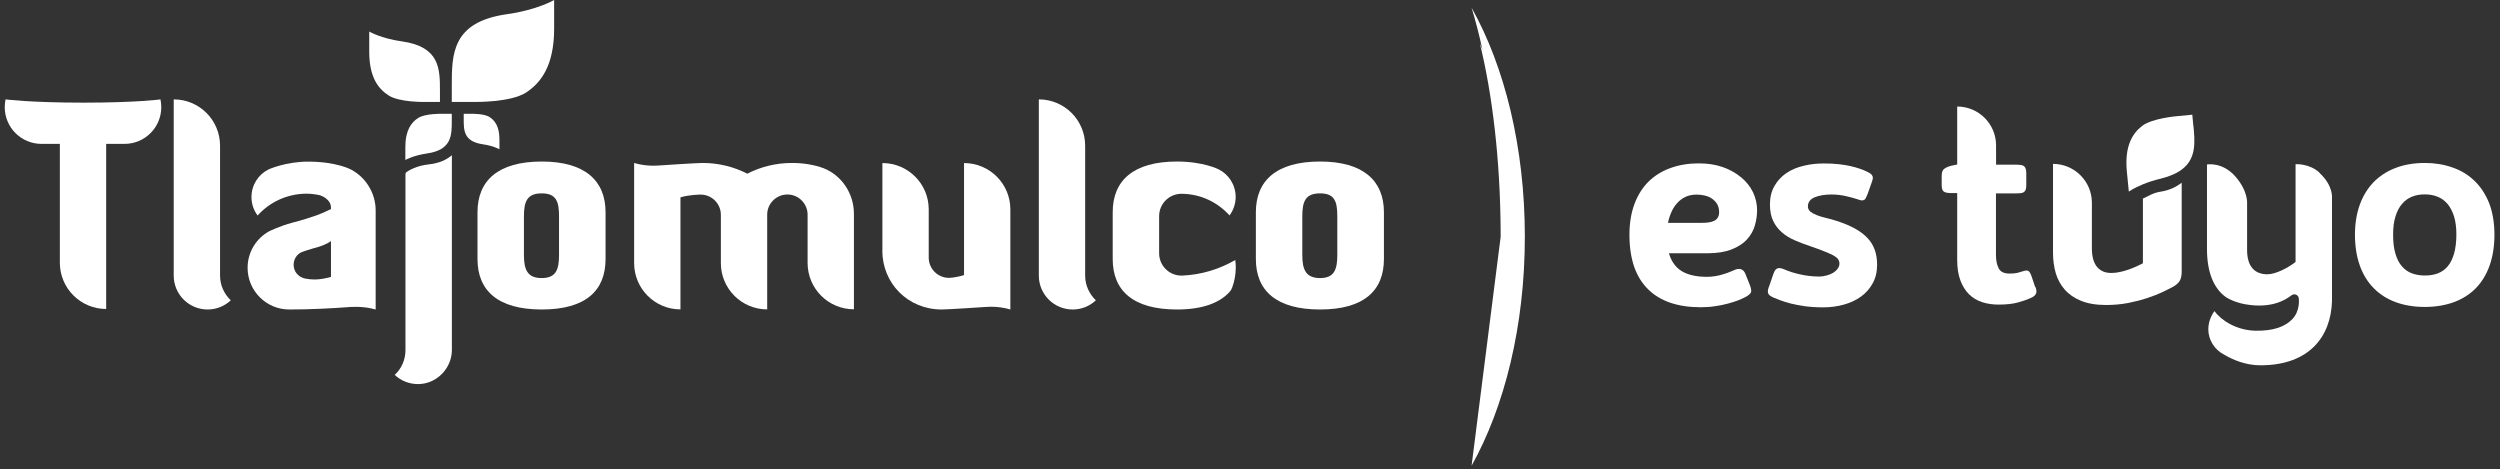 <svg width="245" height="46" viewBox="0 0 245 46" fill="none" xmlns="http://www.w3.org/2000/svg">
<rect x="0" y="0" width="245" height="46" fill="#333333" stroke="none"/>
<path d="M183.735 24.51C183.585 24.08 183.355 23.69 183.035 23.35C182.715 23 182.305 22.69 181.805 22.41C181.305 22.13 180.705 21.88 179.995 21.65C179.665 21.54 179.325 21.45 178.995 21.37C178.655 21.29 178.345 21.2 178.085 21.1C177.815 21 177.595 20.88 177.425 20.75C177.265 20.61 177.175 20.44 177.175 20.23C177.175 19.82 177.395 19.53 177.825 19.34C178.255 19.16 178.815 19.06 179.495 19.06C179.955 19.06 180.405 19.11 180.855 19.21C181.295 19.31 181.675 19.41 181.975 19.51C182.165 19.58 182.315 19.62 182.425 19.64C182.535 19.64 182.625 19.63 182.695 19.59C182.765 19.54 182.825 19.46 182.865 19.37C182.915 19.27 182.975 19.14 183.035 18.99L183.405 17.94C183.465 17.78 183.505 17.65 183.525 17.55C183.555 17.44 183.545 17.35 183.505 17.26C183.475 17.18 183.415 17.1 183.325 17.03C183.235 16.96 183.105 16.89 182.945 16.81C182.755 16.72 182.535 16.63 182.275 16.54C182.015 16.45 181.715 16.36 181.365 16.28C181.015 16.2 180.625 16.14 180.185 16.09C179.745 16.04 179.265 16.02 178.735 16.02C178.045 16.02 177.385 16.09 176.745 16.25C176.105 16.4 175.545 16.64 175.055 16.97C174.575 17.3 174.185 17.72 173.895 18.23C173.605 18.73 173.455 19.33 173.455 20.03C173.455 20.66 173.555 21.2 173.765 21.64C173.975 22.08 174.255 22.45 174.615 22.76C174.965 23.07 175.385 23.33 175.865 23.54C176.345 23.75 176.865 23.95 177.415 24.13C177.925 24.31 178.355 24.46 178.725 24.61C179.085 24.75 179.375 24.88 179.615 25C179.845 25.12 180.015 25.25 180.115 25.38C180.215 25.52 180.265 25.67 180.265 25.83C180.265 26 180.215 26.16 180.105 26.31C179.995 26.47 179.855 26.6 179.675 26.72C179.495 26.83 179.285 26.92 179.035 26.99C178.795 27.06 178.525 27.1 178.245 27.1C177.925 27.1 177.605 27.08 177.285 27.04C176.965 27 176.655 26.95 176.365 26.88C176.075 26.81 175.795 26.74 175.545 26.66C175.285 26.57 175.065 26.49 174.885 26.41C174.685 26.32 174.525 26.28 174.405 26.27C174.285 26.27 174.185 26.29 174.105 26.35C174.025 26.4 173.955 26.47 173.915 26.56C173.865 26.66 173.825 26.76 173.785 26.86L173.395 28C173.265 28.3 173.225 28.54 173.265 28.71C173.305 28.88 173.485 29.02 173.795 29.16C173.955 29.23 174.175 29.31 174.455 29.42C174.725 29.53 175.075 29.63 175.475 29.74C175.875 29.84 176.345 29.93 176.875 30.01C177.415 30.08 178.015 30.12 178.695 30.12C179.375 30.12 180.065 30.03 180.705 29.85C181.345 29.67 181.905 29.41 182.385 29.06C182.865 28.71 183.245 28.28 183.525 27.76C183.815 27.24 183.955 26.64 183.955 25.95C183.955 25.42 183.885 24.94 183.735 24.51Z" fill="white"/>
<path d="M199.445 28.13L199.105 27.11C199.055 26.97 199.005 26.85 198.955 26.76C198.905 26.67 198.855 26.6 198.795 26.56C198.735 26.52 198.655 26.51 198.565 26.51C198.475 26.51 198.345 26.55 198.185 26.6C198.055 26.64 197.895 26.69 197.705 26.74C197.515 26.79 197.255 26.81 196.925 26.81C196.415 26.81 196.065 26.65 195.885 26.32C195.705 25.99 195.605 25.56 195.605 25.01V18.95H197.635C197.815 18.95 197.975 18.94 198.095 18.92C198.215 18.9 198.315 18.86 198.385 18.79C198.455 18.72 198.505 18.64 198.535 18.54C198.565 18.43 198.575 18.3 198.575 18.13V16.97C198.575 16.66 198.515 16.45 198.395 16.32C198.275 16.19 198.025 16.14 197.645 16.14H195.615V15.79V14.25C195.615 12.15 193.915 10.44 191.805 10.44V16.12L191.195 16.25C190.835 16.35 190.595 16.47 190.465 16.61C190.335 16.75 190.285 16.97 190.285 17.27V18.15C190.285 18.45 190.345 18.65 190.475 18.76C190.605 18.87 190.855 18.92 191.235 18.92H191.805V25.46C191.805 26.24 191.905 26.91 192.115 27.47C192.325 28.03 192.605 28.48 192.965 28.84C193.325 29.19 193.755 29.45 194.245 29.61C194.735 29.77 195.275 29.85 195.845 29.85C196.625 29.85 197.265 29.78 197.765 29.64C198.265 29.5 198.665 29.36 198.975 29.22C199.265 29.1 199.455 28.95 199.525 28.78C199.605 28.61 199.585 28.38 199.455 28.08L199.445 28.13Z" fill="white"/>
<path fill-rule="evenodd" clip-rule="evenodd" d="M144.215 45.64C147.435 39.89 149.435 31.96 149.435 23.2C149.435 14.44 147.445 6.5 144.215 0.76C144.604 2.032 144.96 3.41 145.28 4.881C145.196 4.668 145.111 4.458 145.025 4.25C146.263 9.283 147.026 15.694 147.063 22.669C147.064 22.846 147.065 23.023 147.065 23.2" fill="white"/>
<path d="M53.095 15.83C48.785 15.83 46.795 17.72 46.795 20.8V25.38C46.795 28.48 48.785 30.33 53.095 30.33C57.405 30.33 59.345 28.48 59.345 25.38V20.8C59.345 17.72 57.345 15.83 53.095 15.83ZM54.785 24.98C54.785 26.43 54.485 27.25 53.085 27.25C51.685 27.25 51.345 26.43 51.345 24.98V21.2C51.345 19.75 51.655 18.95 53.085 18.95C54.515 18.95 54.785 19.75 54.785 21.2V24.98Z" fill="white"/>
<path d="M129.365 15.83C125.065 15.83 123.075 17.72 123.075 20.8V25.38C123.075 28.48 125.065 30.33 129.365 30.33C133.665 30.33 135.625 28.48 135.625 25.38V20.8C135.625 17.72 133.615 15.83 129.365 15.83ZM131.055 24.98C131.055 26.43 130.755 27.25 129.365 27.25C127.975 27.25 127.625 26.43 127.625 24.98V21.2C127.625 19.75 127.925 18.95 129.365 18.95C130.805 18.95 131.055 19.75 131.055 21.2V24.98Z" fill="white"/>
<path d="M22.615 29.43C21.975 28.82 21.565 27.96 21.565 27.01V14.28C21.565 11.77 19.535 9.74 17.025 9.74V27.01C17.025 28.85 18.515 30.33 20.345 30.33C21.225 30.33 22.025 29.99 22.615 29.43Z" fill="white"/>
<path d="M107.395 29.43C106.755 28.82 106.345 27.96 106.345 27.01V14.28C106.345 11.77 104.315 9.74 101.805 9.74V27.01C101.805 28.85 103.295 30.33 105.125 30.33C106.005 30.33 106.805 29.99 107.395 29.43Z" fill="white"/>
<path d="M83.685 20.96C83.685 18.95 82.475 17.19 80.725 16.49C79.755 16.13 78.695 15.97 77.605 15.97C76.025 15.97 74.545 16.35 73.235 17.02C71.925 16.35 70.435 15.97 68.865 15.97C68.235 15.97 64.545 16.22 64.545 16.22C64.385 16.23 64.225 16.24 64.055 16.24C63.395 16.24 62.745 16.15 62.145 15.97V25.78C62.145 28.29 64.175 30.32 66.685 30.32V19.34C67.565 19.07 68.665 19.07 68.665 19.07C69.755 19.07 70.645 19.96 70.645 21.05V23.73V25.78C70.645 28.29 72.675 30.32 75.185 30.32V21.03C75.185 19.95 76.075 19.06 77.165 19.06C78.255 19.06 79.145 19.95 79.145 21.04V25.77C79.145 28.28 81.175 30.31 83.685 30.31V20.94V20.96Z" fill="white"/>
<path d="M86.465 24.55C86.465 27.74 88.945 30.33 92.295 30.33C92.925 30.33 96.615 30.08 96.615 30.08C96.775 30.07 96.935 30.06 97.105 30.06C97.765 30.06 98.415 30.15 99.015 30.33V20.52C99.015 18.01 96.985 15.98 94.475 15.98V26.96C93.595 27.23 92.995 27.23 92.995 27.23C91.905 27.23 91.015 26.34 91.015 25.25V22.57V20.52C91.015 18.01 88.985 15.98 86.475 15.98V24.55H86.465Z" fill="white"/>
<path d="M36.155 18.28C35.745 17.59 35.155 17.03 34.445 16.64C34.445 16.64 33.045 15.84 30.195 15.84C27.985 15.84 26.325 16.6 26.325 16.6C25.325 17.09 24.645 18.12 24.645 19.31C24.645 19.99 24.865 20.61 25.245 21.12C26.415 19.82 28.095 19.01 29.965 18.98C30.885 18.98 31.425 19.16 31.425 19.16C31.915 19.34 32.435 19.76 32.435 20.31V20.49C31.975 20.72 31.385 20.98 30.915 21.14C30.445 21.31 29.665 21.56 28.585 21.84C27.515 22.12 26.385 22.66 26.385 22.66C25.115 23.36 24.265 24.7 24.265 26.25C24.265 28.5 26.095 30.33 28.345 30.33C30.385 30.33 32.405 30.23 34.405 30.08C34.565 30.07 34.735 30.07 34.895 30.07C35.565 30.07 36.205 30.16 36.815 30.33V20.63C36.815 19.77 36.575 18.97 36.155 18.28ZM32.435 27.14C31.835 27.3 31.335 27.39 30.835 27.39C30.535 27.39 30.245 27.36 29.955 27.31C29.255 27.19 28.775 26.62 28.775 25.95C28.775 25.4 29.095 24.9 29.585 24.7C30.035 24.52 31.325 24.16 31.325 24.16C31.325 24.16 32.065 23.92 32.435 23.62V27.14Z" fill="white"/>
<path d="M15.725 9.74C15.775 9.99 15.805 10.24 15.805 10.5C15.805 12.49 14.195 14.1 12.205 14.1H10.405V30.28C7.895 30.28 5.865 28.25 5.865 25.74V14.1H4.065C2.075 14.1 0.465 12.49 0.465 10.5C0.465 10.24 0.495 9.98 0.545 9.74C0.545 9.74 2.925 10.06 8.185 10.06C13.445 10.06 15.745 9.74 15.745 9.74H15.725Z" fill="white"/>
<path d="M115.825 18.99C117.705 19.02 119.315 19.82 120.495 21.11C120.865 20.61 121.095 19.98 121.095 19.3C121.095 18.11 120.405 17.08 119.415 16.59C119.415 16.59 117.935 15.83 115.345 15.83C111.045 15.83 109.045 17.71 109.045 20.8V25.38C109.045 28.48 111.035 30.33 115.345 30.33C117.795 30.33 119.505 29.71 120.505 28.6C120.615 28.48 120.695 28.34 120.755 28.18C120.975 27.57 121.105 26.91 121.105 26.21C121.105 25.96 121.085 25.72 121.055 25.48C119.505 26.38 117.735 26.93 115.835 27.01C115.815 27.01 115.805 27.01 115.785 27.01C114.575 27.01 113.595 26.03 113.595 24.82V21.18C113.595 19.97 114.575 18.99 115.785 18.99C115.795 18.99 115.815 18.99 115.825 18.99Z" fill="white"/>
<path d="M44.285 15.21C43.785 15.64 43.065 16 42.015 16.11C40.845 16.24 40.105 16.67 39.845 16.86C39.775 16.91 39.735 16.99 39.735 17.08V18.18V34.32C39.735 35.27 39.335 36.14 38.685 36.74C39.285 37.31 40.105 37.65 41.005 37.64C42.845 37.62 44.285 36.04 44.285 34.31V20.05V15.21Z" fill="white"/>
<path d="M44.275 9.99H46.515C46.515 9.99 50.025 10.05 51.535 9.08C52.975 8.15 54.305 6.48 54.305 2.82V0C54.305 0 52.665 0.98 49.625 1.4C44.275 2.17 44.275 5.33 44.275 8.43V9.99Z" fill="white"/>
<path d="M43.115 9.99H41.565C41.565 9.99 39.135 10.03 38.095 9.36C37.055 8.69 36.185 7.57 36.185 5.04V3.09C36.185 3.09 37.315 3.77 39.415 4.06C43.115 4.59 43.115 6.77 43.115 8.91V9.99Z" fill="white"/>
<path d="M44.285 11.15H43.265C43.265 11.15 41.665 11.12 40.985 11.56C40.325 11.98 39.725 12.74 39.725 14.4V15.68C39.725 15.68 40.465 15.24 41.845 15.04C44.275 14.69 44.275 13.25 44.275 11.85V11.14L44.285 11.15Z" fill="white"/>
<path d="M45.445 11.15H46.225C46.225 11.15 47.455 11.13 47.975 11.47C48.475 11.79 48.945 12.38 48.945 13.65V14.63C48.945 14.63 48.375 14.29 47.315 14.14C45.445 13.87 45.445 12.77 45.445 11.69V11.15Z" fill="white"/>
<path d="M243.925 19.88C243.565 19 243.085 18.27 242.465 17.69C241.855 17.11 241.135 16.68 240.305 16.4C239.475 16.11 238.585 15.97 237.635 15.97C236.555 15.97 235.585 16.14 234.735 16.47C233.885 16.8 233.175 17.27 232.585 17.88C232.005 18.49 231.555 19.23 231.245 20.1C230.945 20.96 230.785 21.93 230.785 23.01C230.785 24.09 230.945 25.15 231.265 26.03C231.575 26.91 232.035 27.64 232.625 28.24C233.215 28.84 233.925 29.3 234.775 29.61C235.615 29.92 236.565 30.08 237.625 30.08C238.685 30.08 239.635 29.92 240.485 29.61C241.325 29.3 242.045 28.84 242.635 28.24C243.225 27.63 243.675 26.89 243.985 26.01C244.295 25.13 244.455 24.13 244.455 22.99C244.455 21.85 244.275 20.76 243.925 19.88ZM240.505 24.83C240.355 25.35 240.155 25.77 239.885 26.09C239.615 26.41 239.295 26.64 238.915 26.79C238.535 26.93 238.115 27 237.645 27C237.175 27 236.755 26.93 236.375 26.79C235.995 26.65 235.665 26.42 235.395 26.11C235.115 25.79 234.905 25.38 234.755 24.87C234.595 24.36 234.525 23.73 234.525 22.99C234.525 22.31 234.595 21.71 234.755 21.22C234.905 20.72 235.115 20.31 235.395 19.99C235.665 19.67 235.985 19.43 236.365 19.28C236.745 19.12 237.165 19.05 237.625 19.05C238.085 19.05 238.485 19.12 238.865 19.27C239.255 19.42 239.575 19.66 239.855 19.98C240.125 20.3 240.335 20.71 240.495 21.2C240.645 21.69 240.725 22.28 240.725 22.97C240.725 23.7 240.645 24.32 240.505 24.83Z" fill="white"/>
<path d="M169.705 24.44C170.335 24.19 170.835 23.87 171.205 23.46C171.575 23.06 171.835 22.6 171.975 22.1C172.125 21.59 172.195 21.09 172.195 20.59C172.195 19.98 172.055 19.4 171.795 18.84C171.525 18.29 171.145 17.8 170.645 17.39C170.145 16.97 169.545 16.63 168.845 16.38C168.135 16.13 167.355 16.01 166.485 16.01C165.475 16.01 164.555 16.16 163.725 16.46C162.885 16.76 162.175 17.2 161.575 17.78C160.975 18.37 160.515 19.1 160.185 19.97C159.855 20.85 159.685 21.86 159.685 23.03C159.685 24.2 159.845 25.25 160.145 26.13C160.455 27.02 160.905 27.75 161.505 28.34C162.095 28.93 162.825 29.37 163.695 29.67C164.555 29.96 165.545 30.11 166.665 30.11C167.145 30.11 167.615 30.08 168.065 30.01C168.515 29.95 168.925 29.86 169.305 29.76C169.685 29.66 170.025 29.55 170.325 29.44C170.615 29.32 170.865 29.21 171.055 29.11C171.215 29.02 171.345 28.94 171.425 28.86C171.515 28.79 171.575 28.71 171.605 28.62C171.625 28.53 171.625 28.44 171.605 28.34C171.585 28.23 171.545 28.11 171.495 27.96L171.055 26.85C170.955 26.6 170.805 26.44 170.605 26.38C170.405 26.33 170.185 26.36 169.955 26.47C169.845 26.51 169.705 26.57 169.525 26.65C169.355 26.72 169.155 26.79 168.925 26.86C168.695 26.94 168.445 27 168.165 27.05C167.885 27.1 167.595 27.13 167.295 27.13C166.245 27.13 165.415 26.94 164.805 26.57C164.195 26.19 163.785 25.61 163.555 24.82H167.325C168.285 24.82 169.075 24.69 169.705 24.44ZM163.465 21.84C163.535 21.46 163.655 21.11 163.805 20.77C163.955 20.43 164.145 20.14 164.375 19.89C164.595 19.64 164.875 19.44 165.185 19.29C165.505 19.14 165.865 19.07 166.285 19.07C166.535 19.07 166.795 19.1 167.055 19.16C167.315 19.22 167.555 19.32 167.765 19.46C167.975 19.6 168.145 19.78 168.275 19.99C168.405 20.21 168.475 20.47 168.475 20.78C168.475 21 168.435 21.18 168.345 21.32C168.265 21.46 168.145 21.56 167.995 21.64C167.835 21.72 167.655 21.77 167.435 21.8C167.215 21.83 166.965 21.84 166.705 21.84H163.465Z" fill="white"/>
<path d="M210.005 19.48C210.005 20.01 210.005 20.27 210.005 20.27V25.8C209.835 25.89 209.635 25.99 209.395 26.1C209.155 26.21 208.905 26.31 208.625 26.41C208.345 26.51 208.065 26.59 207.775 26.65C207.485 26.72 207.195 26.75 206.915 26.75C206.535 26.75 206.225 26.68 205.975 26.54C205.725 26.4 205.535 26.22 205.395 26C205.255 25.78 205.155 25.53 205.095 25.26C205.035 24.99 205.005 24.72 205.005 24.47V21.89V19.87C205.005 17.77 203.295 16.06 201.195 16.06V20.21V24.79C201.195 25.48 201.285 26.13 201.455 26.74C201.635 27.36 201.925 27.9 202.335 28.37C202.745 28.84 203.275 29.21 203.945 29.48C204.605 29.75 205.425 29.89 206.405 29.89C207.165 29.89 207.885 29.82 208.575 29.69C209.265 29.55 209.895 29.39 210.455 29.2C211.025 29.01 211.515 28.82 211.935 28.62C212.355 28.42 212.675 28.26 212.895 28.14C213.225 27.96 213.455 27.77 213.595 27.55C213.735 27.33 213.805 27.03 213.805 26.65V21.35V20.39V17.91C213.315 18.28 212.655 18.65 211.705 18.79C210.945 18.91 210.445 19.28 209.985 19.47L210.005 19.48Z" fill="white"/>
<path d="M214.945 12.31L214.845 11.24L213.305 11.39C213.305 11.39 210.885 11.59 209.915 12.35C208.985 13.08 208.185 14.32 208.435 16.84L208.625 18.78C208.625 18.78 209.095 18.43 210.015 18.06C210.475 17.87 211.055 17.67 211.745 17.51C212.675 17.28 213.345 16.97 213.835 16.6C215.255 15.52 215.105 13.91 214.955 12.32L214.945 12.31Z" fill="white"/>
<path d="M227.315 16.92C226.305 16 224.965 16.09 224.965 16.09V25.67C224.245 26.24 223.025 26.88 222.205 26.88C220.935 26.88 220.215 26.09 220.215 24.5V19.93C220.215 19.93 220.325 18.76 219.105 17.34C217.815 15.83 216.295 16.12 216.285 16.12V24.41C216.285 26.66 216.935 28.27 218.155 29.13C218.565 29.39 219.225 29.68 220.105 29.83C222.585 30.25 223.965 29.41 224.565 28.94C224.865 28.71 225.285 28.91 225.285 29.29C225.285 29.29 225.435 30.46 224.645 31.28C223.905 32.04 222.755 32.44 221.055 32.41C219.215 32.38 217.715 31.43 217.045 30.52C217.045 30.52 217.025 30.5 217.015 30.49C216.645 30.99 216.415 31.62 216.415 32.29C216.425 33.28 216.985 34.26 217.975 34.76C218.835 35.27 220.095 35.8 221.515 35.8C226.335 35.8 228.435 32.96 228.535 29.5V19.43C228.535 19.43 228.695 18.21 227.295 16.93L227.315 16.92Z" fill="white"/>
</svg>

